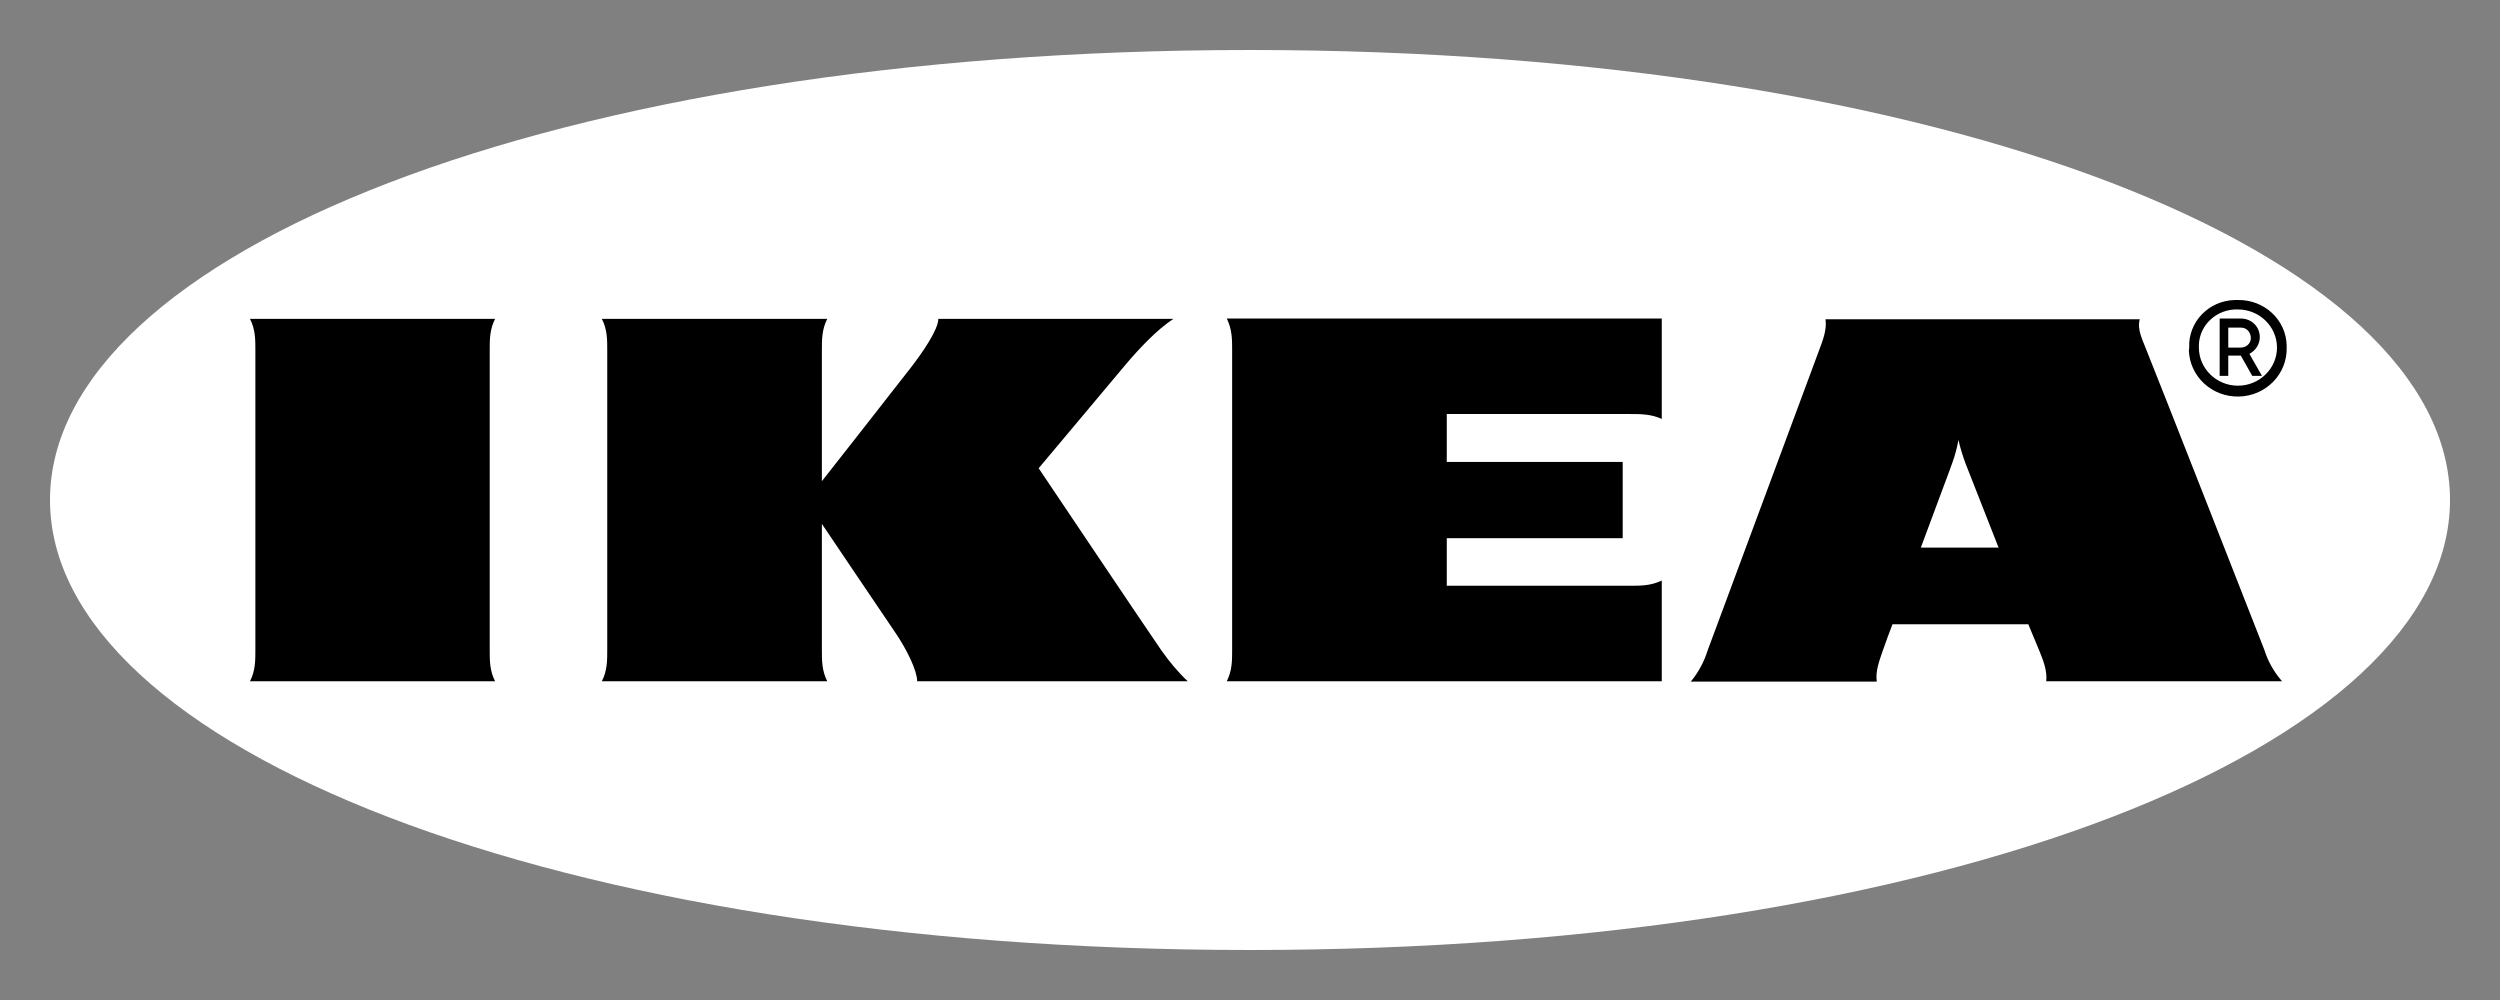 <?xml version="1.0" encoding="UTF-8" standalone="no"?>
<!DOCTYPE svg PUBLIC "-//W3C//DTD SVG 1.1//EN" "http://www.w3.org/Graphics/SVG/1.1/DTD/svg11.dtd">
<svg width="100%" height="100%" viewBox="0 0 300 120" version="1.1" xmlns="http://www.w3.org/2000/svg" xmlns:xlink="http://www.w3.org/1999/xlink" xml:space="preserve" xmlns:serif="http://www.serif.com/" style="fill-rule:evenodd;clip-rule:evenodd;stroke-linejoin:round;stroke-miterlimit:2;">
    <rect x="0" y="0" width="300" height="120" fill="#808080" stroke="none"/>
    <g>
        <path d="M6,60C6,89.498 66.349,114 150.022,114C233.694,114 294,89.498 294,60C294,30.503 233.651,6 150.022,6C66.392,6 6,30.503 6,60Z" style="fill:white;"/>
        <path d="M139.344,78.014C140.29,79.357 141.322,80.616 142.526,81.75L110.062,81.75C110.062,80.49 108.815,77.93 107.439,75.916C106.063,73.901 98.625,62.863 98.625,62.863L98.625,78.014C98.625,79.273 98.625,80.49 99.27,81.75L72.224,81.75C72.869,80.49 72.869,79.273 72.869,78.014L72.869,42.002C72.869,40.743 72.869,39.526 72.224,38.267L99.27,38.267C98.625,39.526 98.625,40.743 98.625,42.002L98.625,57.742C98.625,57.742 107.267,46.745 109.245,44.185C110.75,42.254 112.599,39.526 112.599,38.267L140.806,38.267C138.871,39.526 136.721,41.793 134.958,43.891C133.41,45.738 124.639,56.189 124.639,56.189C124.639,56.189 137.624,75.538 139.344,78.014ZM147.857,42.002L147.857,78.014C147.857,79.273 147.857,80.49 147.212,81.75L199.412,81.75L199.412,69.662C198.122,70.291 196.875,70.291 195.585,70.291L173.613,70.291L173.613,64.583L194.725,64.583L194.725,55.433L173.613,55.433L173.613,49.683L195.585,49.683C196.875,49.683 198.122,49.683 199.412,50.271L199.412,38.225L147.212,38.225C147.857,39.526 147.857,40.743 147.857,42.002ZM271.735,78.014C272.165,79.399 272.896,80.658 273.842,81.75L245.549,81.75C245.678,80.49 245.205,79.273 244.689,78.014C244.689,78.014 244.259,77.007 243.657,75.538L243.399,74.908L227.103,74.908L226.845,75.58C226.845,75.58 226.372,76.797 225.942,78.056C225.512,79.315 225.039,80.532 225.211,81.791L202.895,81.791C203.806,80.691 204.493,79.421 204.916,78.056L218.288,42.044C218.761,40.785 219.234,39.568 219.062,38.309L256.771,38.309C256.427,39.568 257.115,40.785 257.588,42.044C258.706,44.773 270.788,75.58 271.735,78.014ZM239.83,65.716L235.874,55.643C235.53,54.72 235.229,53.755 235.014,52.789C234.842,53.762 234.583,54.717 234.24,55.643C234.111,56.063 232.434,60.47 230.499,65.716L239.83,65.716ZM59.41,38.267L30,38.267C30.645,39.526 30.645,40.743 30.645,42.002L30.645,78.014C30.645,79.273 30.645,80.49 30,81.75L59.41,81.75C58.766,80.49 58.766,79.273 58.766,78.014L58.766,42.002C58.766,40.743 58.766,39.526 59.41,38.267ZM262.705,41.709C262.576,38.645 265.027,36.085 268.166,36.001L268.553,36.001C271.735,35.959 274.357,38.393 274.4,41.499L274.4,41.709C274.486,44.857 271.949,47.501 268.682,47.585C265.457,47.669 262.748,45.192 262.662,42.002C262.705,41.918 262.705,41.793 262.705,41.709ZM263.866,41.709C263.866,44.227 265.973,46.284 268.553,46.284C271.133,46.284 273.239,44.227 273.239,41.709C273.239,39.191 271.133,37.134 268.553,37.134C266.059,37.05 263.952,38.938 263.866,41.373L263.866,41.709ZM267.392,45.108L266.36,45.108L266.36,38.225L268.983,38.225C270.23,38.267 271.176,39.232 271.176,40.45C271.176,41.289 270.703,42.044 269.929,42.464L271.434,45.108L270.273,45.108L268.897,42.674L267.392,42.674L267.392,45.108ZM267.392,41.709L268.811,41.709C269.499,41.751 270.101,41.247 270.101,40.575C270.101,39.904 269.628,39.316 268.94,39.316L267.392,39.316L267.392,41.709Z" style="fill-rule:nonzero;"/>
    </g>
</svg>
